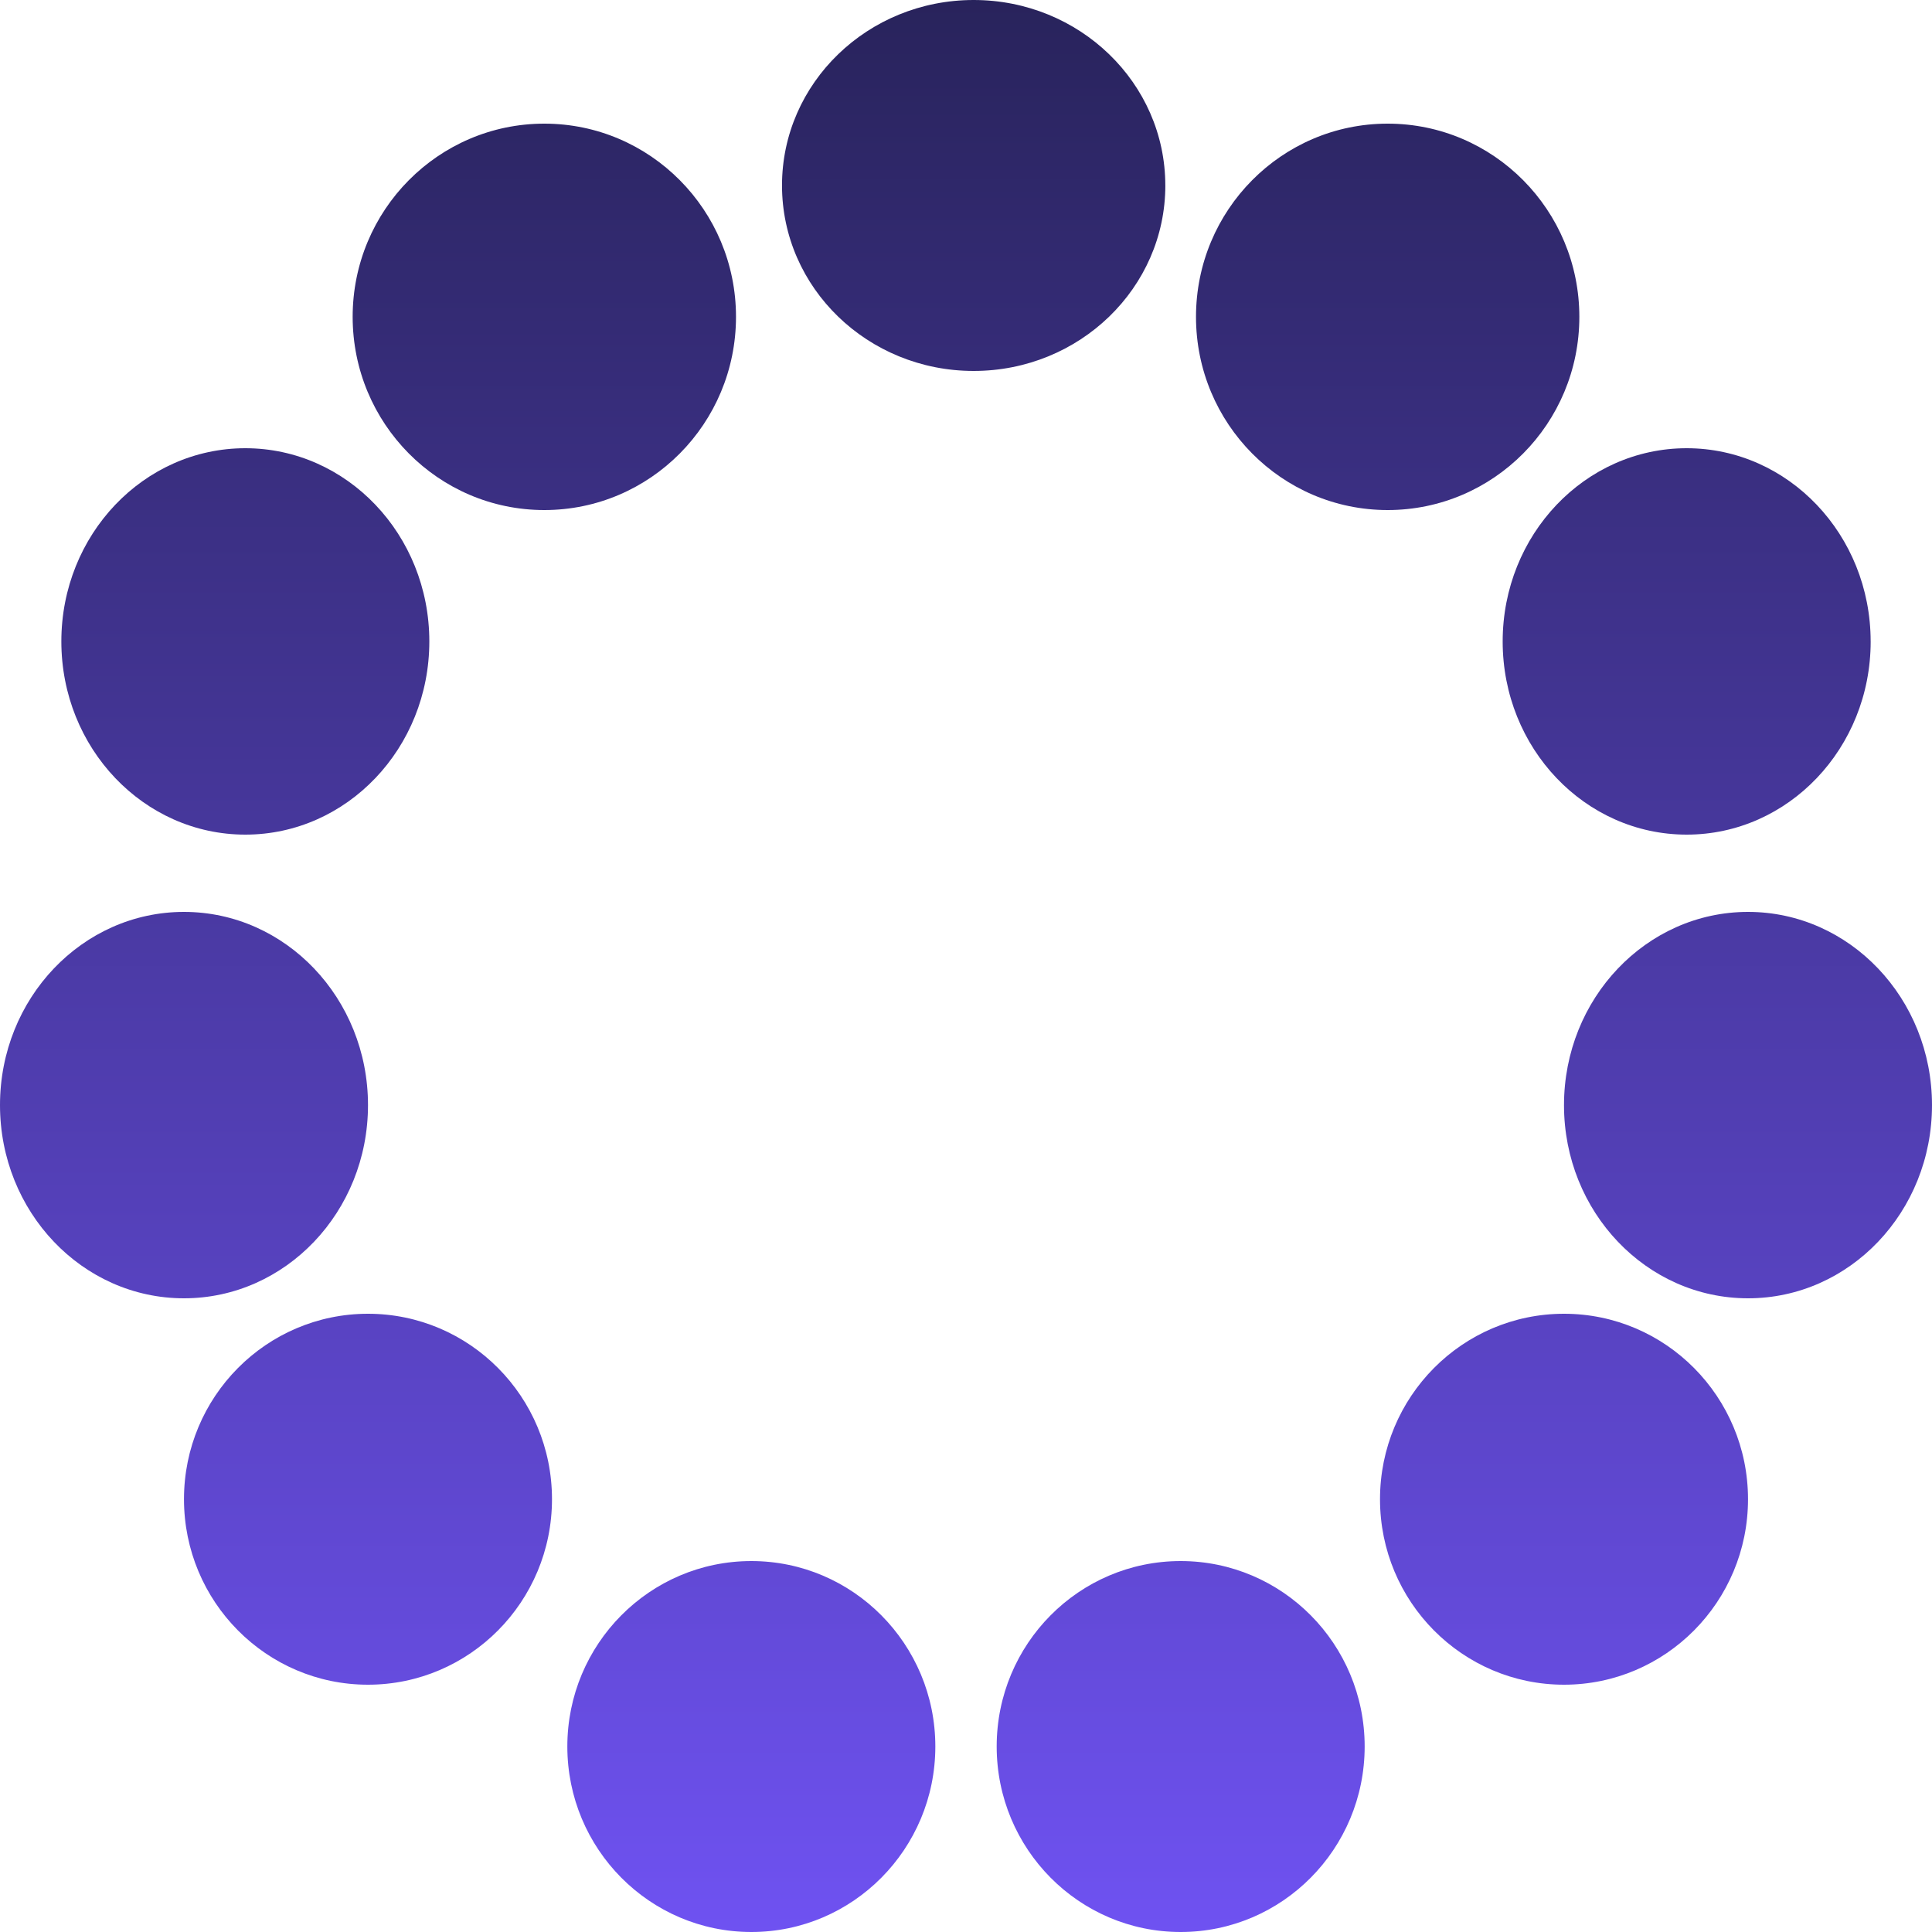 <svg width="86" height="86" xmlns="http://www.w3.org/2000/svg"><defs><linearGradient x1=".5" y1="0" x2=".5" y2="1" id="a"><stop offset="0" stop-color="#28235B"/><stop offset="1" stop-color="#6F52F2"/></linearGradient></defs><path d="M51.873 8.254c0 4.56-3.819 8.258-8.532 8.258s-8.531-3.698-8.531-8.258C34.81 3.694 38.628 0 43.34 0c4.713 0 8.532 3.694 8.532 8.254m-19.11 5.848c0 4.75-3.819 8.602-8.532 8.602s-8.532-3.852-8.532-8.602c0-4.746 3.82-8.598 8.532-8.598 4.713 0 8.532 3.852 8.532 8.598m-13.651 14.45c0 4.75-3.666 8.6-8.19 8.6-4.525 0-8.19-3.85-8.19-8.6s3.665-8.6 8.19-8.6c4.524 0 8.19 3.85 8.19 8.6m-2.73 20.64c0 4.75-3.669 8.6-8.192 8.6-4.524 0-8.189-3.85-8.189-8.6s3.665-8.6 8.189-8.6c4.523 0 8.192 3.85 8.192 8.6m8.19 17.542c0 4.56-3.668 8.258-8.192 8.258-4.52 0-8.189-3.698-8.189-8.258 0-4.56 3.67-8.254 8.19-8.254 4.523 0 8.191 3.694 8.191 8.254m17.064 11.008c0 4.56-3.669 8.258-8.189 8.258-4.523 0-8.192-3.698-8.192-8.258 0-4.556 3.669-8.254 8.192-8.254 4.52 0 8.189 3.698 8.189 8.254m19.111 0c0 4.56-3.666 8.258-8.19 8.258-4.525 0-8.19-3.698-8.19-8.258 0-4.56 3.665-8.254 8.19-8.254 4.524 0 8.19 3.694 8.19 8.254M77.81 66.736c0 4.56-3.67 8.256-8.19 8.256-4.523 0-8.191-3.695-8.191-8.256 0-4.56 3.668-8.256 8.192-8.256 4.52 0 8.189 3.695 8.189 8.256M86 49.194c0 4.75-3.665 8.598-8.189 8.598-4.523 0-8.192-3.848-8.192-8.598 0-4.75 3.669-8.602 8.192-8.602 4.524 0 8.189 3.852 8.189 8.602m-2.73-20.64c0 4.75-3.666 8.598-8.19 8.598-4.525 0-8.191-3.848-8.191-8.598 0-4.75 3.666-8.602 8.19-8.602 4.525 0 8.19 3.852 8.19 8.602m-12.967-14.45c0 4.75-3.819 8.6-8.532 8.6s-8.532-3.85-8.532-8.6 3.819-8.6 8.532-8.6 8.532 3.85 8.532 8.6" fill="url(#a)"/></svg>